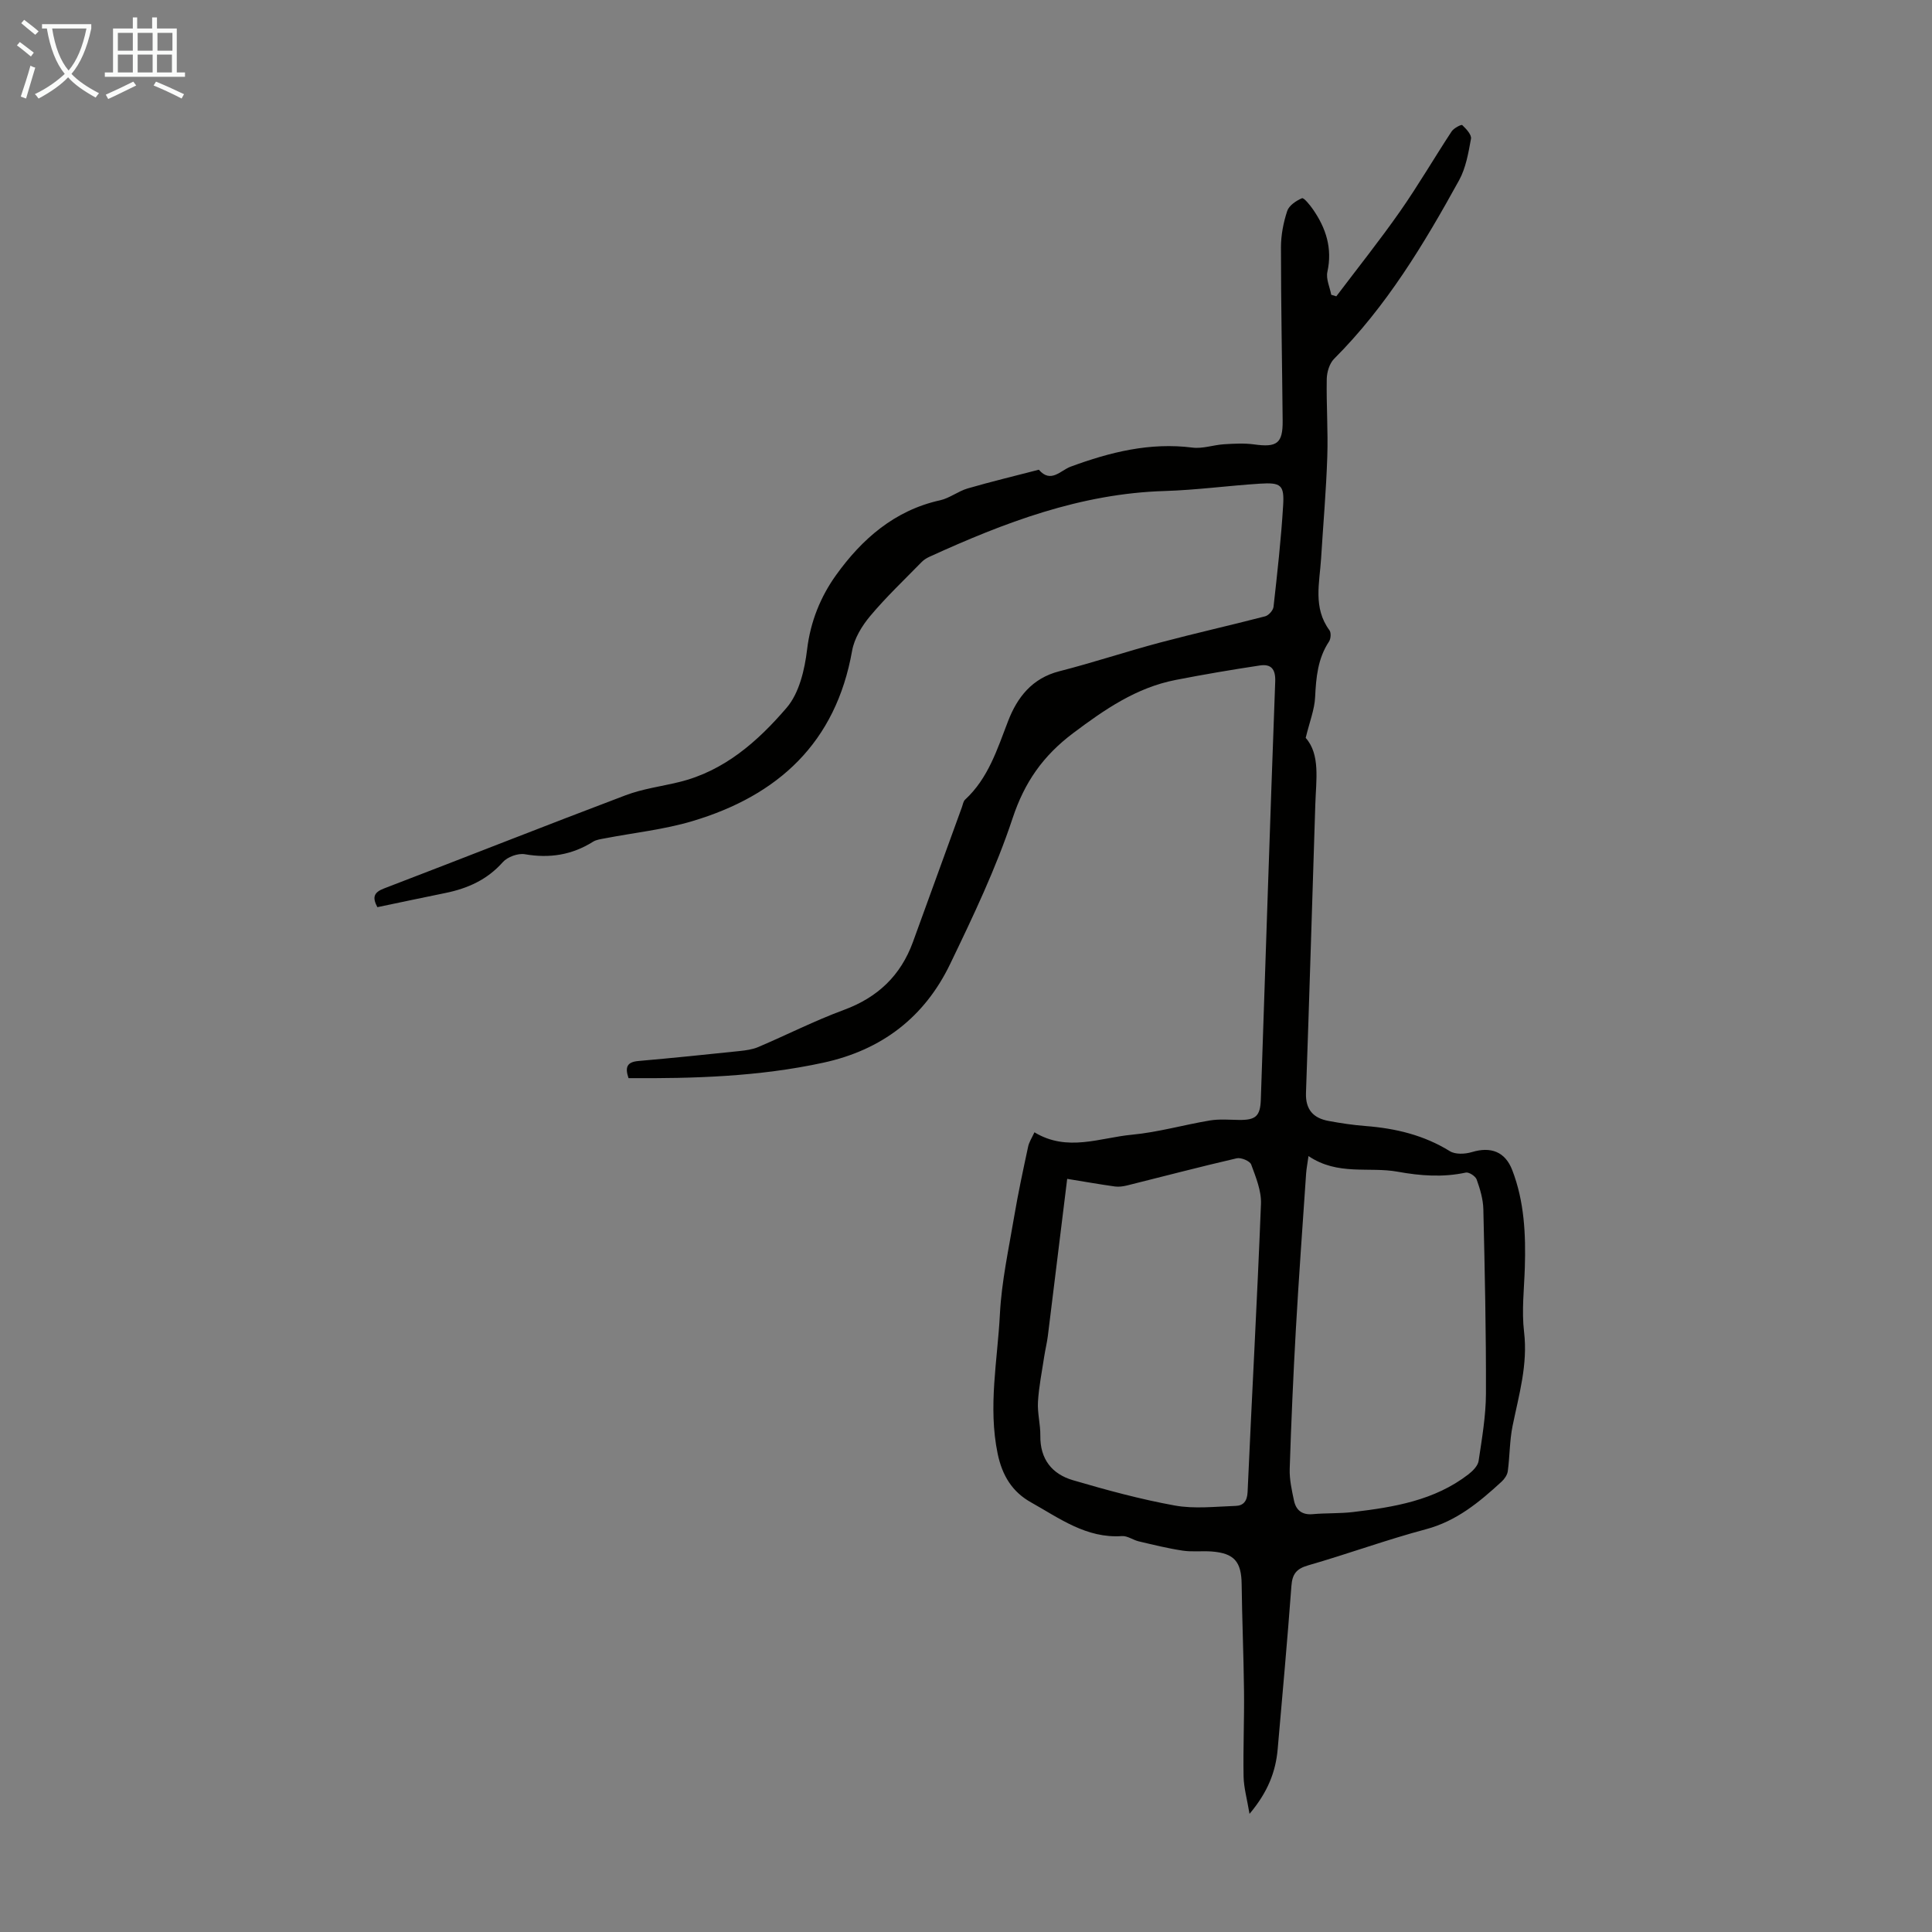 <svg enable-background="new 0 0 400 400" viewBox="0 0 400 400" xmlns="http://www.w3.org/2000/svg"><rect x="0" y="0" width="400" height="400" fill="#808080" stroke="none"/><path d="m214.17 234.43c6.82 4.13 13.56 1.12 20.19.5 5.42-.51 10.74-2.05 16.14-2.95 1.95-.32 3.99-.14 5.99-.11 3.49.05 4.43-.77 4.55-4.2.98-28.85 1.91-57.71 2.98-86.56.1-2.62-.88-3.68-3.19-3.33-5.84.88-11.66 1.87-17.45 3-8.11 1.59-14.62 6.07-21.16 10.98-6.26 4.7-10.1 10.17-12.58 17.67-3.43 10.35-8.17 20.3-12.92 30.15-5.3 11.01-14.13 17.81-26.26 20.44-13.32 2.89-26.77 3.29-40.33 3.2-.77-2.26-.33-3.34 2.03-3.55 6.99-.61 13.96-1.33 20.94-2.06 1.3-.14 2.67-.32 3.86-.82 5.94-2.53 11.72-5.47 17.76-7.7 7-2.58 11.76-7.11 14.29-14.05 3.4-9.32 6.77-18.64 10.16-27.97.19-.52.27-1.17.64-1.51 4.81-4.44 6.65-10.43 8.91-16.28 1.89-4.9 4.96-8.86 10.59-10.3 7.01-1.79 13.89-4.09 20.89-5.95 7.22-1.92 14.51-3.55 21.74-5.43.72-.19 1.65-1.23 1.73-1.96.78-6.99 1.57-13.99 1.99-21 .26-4.25-.46-4.78-4.84-4.5-6.58.42-13.14 1.32-19.72 1.52-17.39.52-33.18 6.54-48.7 13.63-.59.27-1.18.65-1.63 1.12-3.59 3.68-7.34 7.23-10.63 11.16-1.7 2.03-3.27 4.62-3.72 7.16-3.37 19.05-15.33 30-33.12 35.29-5.84 1.74-12 2.38-18.01 3.54-.87.17-1.83.27-2.54.73-4.37 2.74-8.99 3.45-14.08 2.57-1.42-.25-3.61.55-4.57 1.64-3.23 3.64-7.27 5.44-11.86 6.38-4.7.96-9.39 1.95-14.11 2.94-1.08-2.03-.76-3.06 1.39-3.88 16.69-6.39 33.31-12.98 50.03-19.3 3.52-1.33 7.35-1.82 11.04-2.72 9.37-2.28 16.31-8.44 22.27-15.38 2.61-3.04 3.74-7.88 4.24-12.06.69-5.8 2.81-10.98 6.01-15.43 5.33-7.43 12.1-13.39 21.52-15.47 1.98-.44 3.73-1.87 5.7-2.45 4.88-1.42 9.83-2.6 14.75-3.88 2.48 2.89 4.49.14 6.58-.63 8.16-3.01 16.4-5.07 25.23-3.95 2.11.27 4.33-.55 6.51-.69 2.08-.13 4.21-.25 6.25.03 4.73.66 5.95-.21 5.91-4.88-.11-11.97-.35-23.95-.35-35.92 0-2.52.5-5.12 1.29-7.52.37-1.14 1.85-2.13 3.06-2.65.37-.16 1.64 1.38 2.27 2.3 2.71 3.9 4.06 8.08 2.99 12.95-.32 1.45.5 3.15.8 4.74.35.11.7.22 1.05.32 4.42-5.85 9-11.59 13.2-17.59 3.76-5.38 7.07-11.07 10.68-16.56.44-.67 2.01-1.48 2.19-1.3.81.77 1.97 1.99 1.81 2.84-.53 2.92-1.06 6.03-2.46 8.58-7.29 13.24-15.07 26.16-25.88 36.97-.96.96-1.49 2.75-1.52 4.16-.1 5.37.29 10.75.11 16.11-.23 7.02-.85 14.02-1.28 21.03-.31 5.06-1.72 10.23 1.73 14.9.37.5.29 1.76-.09 2.33-2.34 3.53-2.68 7.45-2.88 11.53-.12 2.54-1.13 5.04-1.95 8.42 3.05 3.45 2.15 8.68 1.99 13.79-.64 19.9-1.23 39.81-1.93 59.71-.12 3.47 1.52 5.23 4.68 5.81 2.52.47 5.08.85 7.64 1.05 6.21.48 12.07 1.87 17.47 5.21 1.14.71 3.15.61 4.55.19 3.93-1.19 6.9-.09 8.37 3.74 2.5 6.49 2.81 13.29 2.6 20.15-.14 4.45-.68 8.95-.16 13.33.81 6.78-1.07 13.05-2.38 19.49-.62 3.06-.57 6.25-.99 9.36-.1.77-.69 1.62-1.29 2.17-4.62 4.24-9.32 8.16-15.68 9.85-8.19 2.18-16.18 5.12-24.33 7.46-2.48.71-3.32 1.81-3.5 4.31-.83 11.26-1.86 22.5-2.84 33.75-.41 4.68-2.03 8.88-5.83 13.4-.52-3.11-1.18-5.41-1.23-7.72-.11-5.9.16-11.81.09-17.72-.08-7.38-.4-14.75-.49-22.13-.06-4.63-1.52-6.39-6.19-6.75-2-.15-4.06.12-6.03-.18-3.06-.46-6.07-1.21-9.09-1.92-1.18-.28-2.34-1.17-3.47-1.09-7.36.51-12.96-3.7-18.84-6.99-3.86-2.16-5.95-5.51-6.9-10.09-2.01-9.73-.02-19.29.47-28.89.35-6.78 1.83-13.5 2.96-20.22.81-4.79 1.83-9.54 2.85-14.29.18-1.04.82-1.98 1.34-3.12zm6.78 9.64c-1.39 11.27-2.68 21.88-4 32.49-.18 1.43-.53 2.83-.75 4.25-.47 3.13-1.11 6.26-1.3 9.41-.14 2.32.52 4.68.49 7.02-.07 4.85 2.41 7.95 6.75 9.22 6.95 2.04 13.97 3.95 21.08 5.24 4.08.74 8.41.22 12.62.08 1.56-.05 2.37-.95 2.46-2.85.88-19.89 1.99-39.77 2.77-59.66.11-2.71-1.06-5.55-2.03-8.18-.27-.72-2.09-1.48-2.98-1.28-7.59 1.75-15.13 3.74-22.69 5.62-.82.2-1.71.33-2.53.22-3.02-.42-6.02-.95-9.89-1.58zm49.96-4.72c-.23 1.66-.42 2.61-.49 3.57-.73 10.79-1.52 21.58-2.13 32.38-.54 9.59-.96 19.2-1.27 28.8-.07 2.19.43 4.43.89 6.6.42 1.97 1.67 2.99 3.88 2.79 2.78-.25 5.6-.11 8.36-.44 8.47-1.01 16.86-2.39 23.88-7.81.9-.7 1.95-1.76 2.1-2.77.69-4.62 1.5-9.29 1.52-13.94.04-12.73-.24-25.47-.54-38.2-.05-2.06-.68-4.16-1.38-6.12-.24-.69-1.6-1.58-2.25-1.44-4.74 1.02-9.36.68-14.11-.18-5.96-1.08-12.37.87-18.46-3.24z" fill="#010100"/><g fill="#fafbfa"><path d="m6.4 11.7c-1-.8-1.9-1.6-2.9-2.3l.6-.7c.9.7 1.9 1.4 2.9 2.2zm-2.1 8.3c.7-2.1 1.4-4.2 2-6.4.2.1.6.3 1 .4-.7 2.3-1.3 4.4-1.9 6.4zm3-12.8c-1.1-.9-2.1-1.7-2.9-2.4l.6-.7c1 .8 2 1.5 3 2.4zm1.4-1.3v-.9h10.2v.9c-.9 4.2-2.3 7.3-4.1 9.4 1.3 1.4 3.2 2.7 5.7 4-.2.2-.4.5-.7.9-2.5-1.4-4.4-2.7-5.7-4.2-1.4 1.5-3.5 3-6.1 4.4 0 0 0 0-.1-.1-.3-.4-.5-.7-.7-.8 2.7-1.3 4.7-2.8 6.2-4.2-1.8-2.2-3-5.3-3.7-9.4zm9.2 0h-7.1c.6 3.8 1.7 6.7 3.4 8.7 1.7-2 2.9-4.8 3.7-8.7z"/><path d="m31.6 3.6h.9v2.3h4.1v9.1h1.7v.9h-16.6v-.9h1.7v-9.1h4.1v-2.3h.9v2.3h3.1v-2.3zm-4 13.3.6.8c-1.9.9-3.8 1.9-5.8 2.8-.2-.3-.3-.6-.5-.9 2-.9 3.9-1.8 5.7-2.7zm-3.2-10.1v3.7h3.1v-3.7zm0 4.5v3.7h3.1v-3.7zm4.1-4.5v3.7h3.1v-3.7zm0 4.5v3.7h3.1v-3.7zm9.1 9.1c-2.1-1.1-4.1-2-5.8-2.7l.5-.8c2.2.9 4.1 1.8 5.8 2.6zm-1.9-13.6h-3.1v3.7h3.1zm-3.2 4.5v3.7h3.1v-3.7z"/></g></svg>